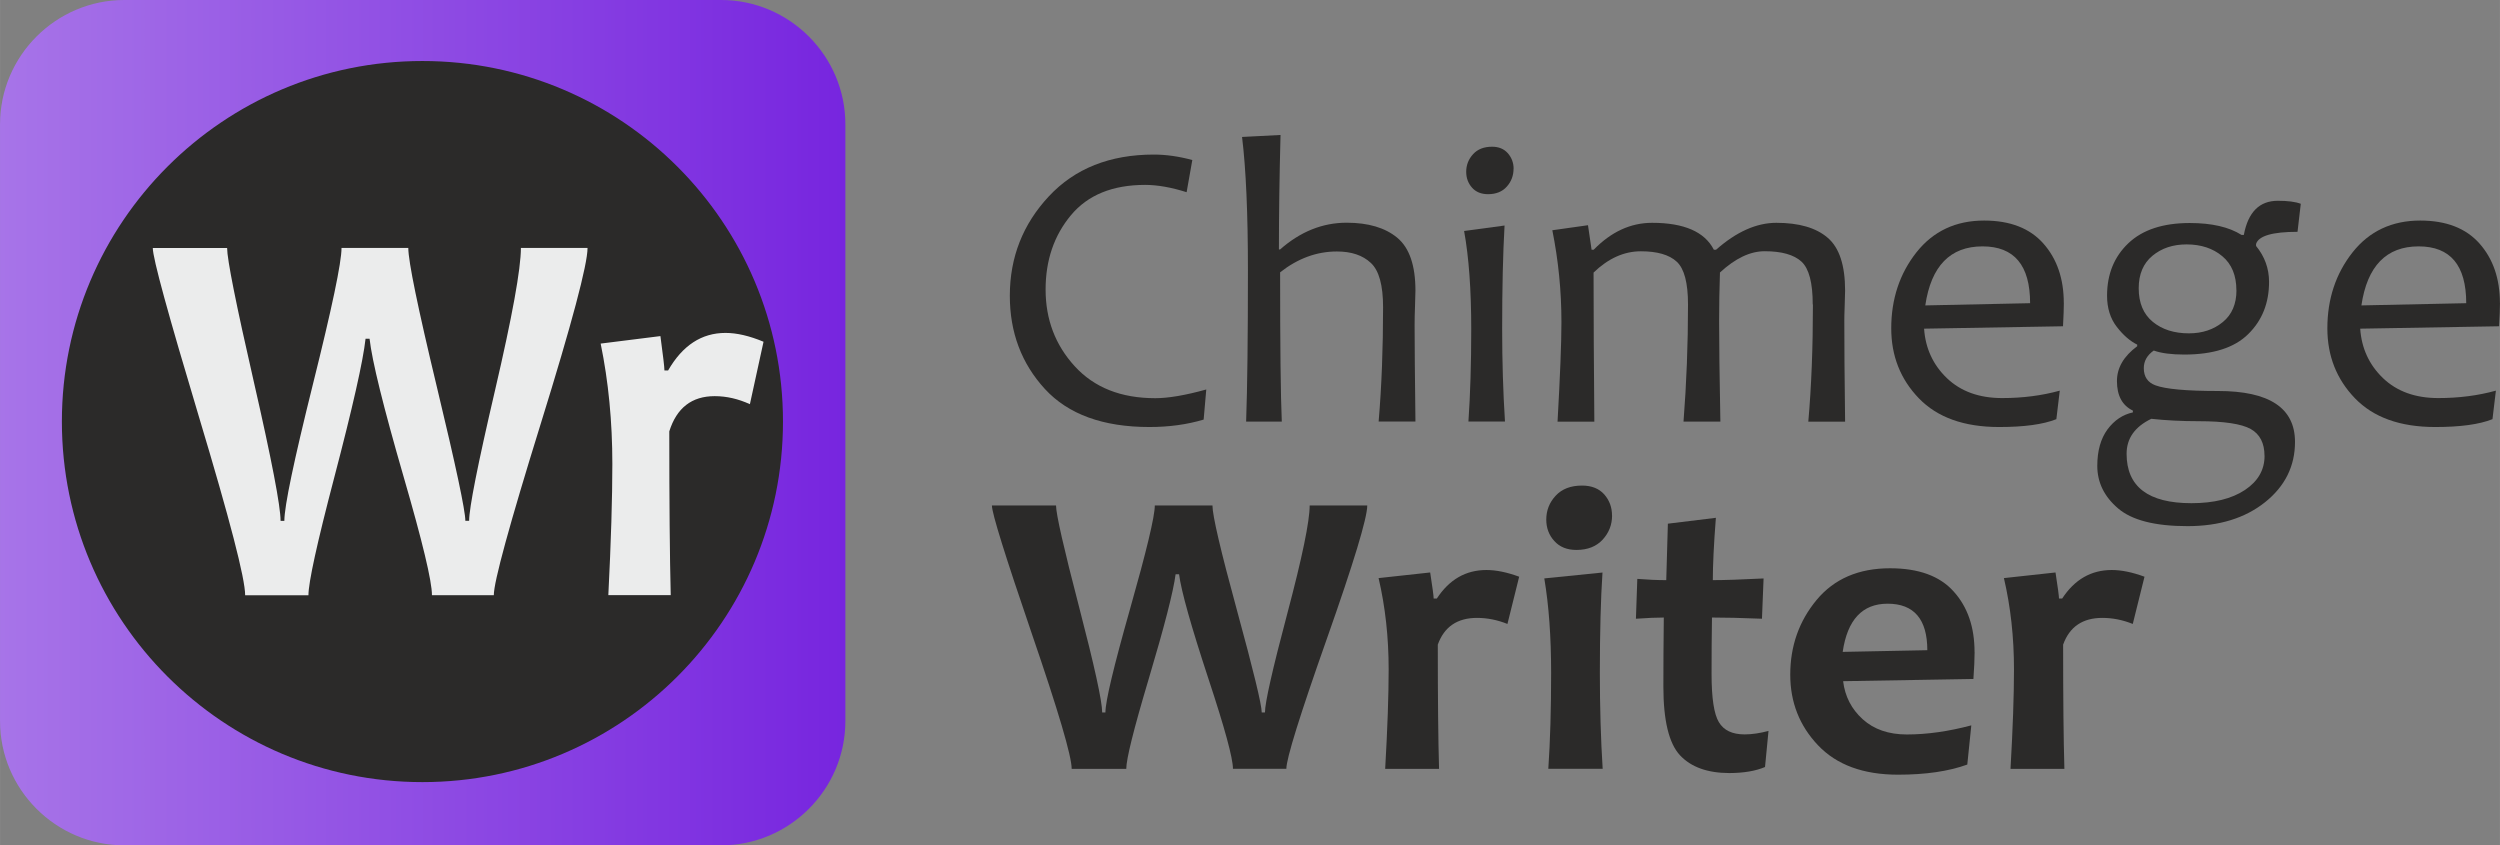 <?xml version="1.0" encoding="UTF-8"?>
<!DOCTYPE svg PUBLIC "-//W3C//DTD SVG 1.1//EN" "http://www.w3.org/Graphics/SVG/1.1/DTD/svg11.dtd">
<!-- Creator: CorelDRAW 2017 -->
<svg xmlns="http://www.w3.org/2000/svg" xml:space="preserve" width="591.436mm" height="200mm" version="1.1" style="shape-rendering:geometricPrecision; text-rendering:geometricPrecision; image-rendering:optimizeQuality; fill-rule:evenodd; clip-rule:evenodd"
viewBox="0 0 41713 14106"
 xmlns:xlink="http://www.w3.org/1999/xlink">
 <rect x="0" y="0" width="41713" height="14106" fill="#808080" stroke="none"/>
 <defs>
  <style type="text/css">
   <![CDATA[
    .fil2 {fill:#2B2A29}
    .fil3 {fill:#EBECEC;fill-rule:nonzero}
    .fil0 {fill:#2B2A29;fill-rule:nonzero}
    .fil1 {fill:url(#id0)}
   ]]>
  </style>
  <linearGradient id="id0" gradientUnits="userSpaceOnUse" x1="0" y1="7053" x2="14105" y2="7053">
   <stop offset="0" style="stop-opacity:1; stop-color:#A774E8"/>
   <stop offset="1" style="stop-opacity:1; stop-color:#7725DF"/>
  </linearGradient>
 </defs>
 <g id="Layer_x0020_1">
  <path class="fil0" d="M20127 6497l-44 504c-278,83 -578,124 -905,124 -774,0 -1356,-212 -1745,-636 -389,-424 -584,-942 -584,-1554 0,-642 218,-1195 651,-1659 434,-465 1019,-697 1752,-697 203,0 416,30 642,91l-95 537c-259,-82 -490,-122 -692,-122 -545,0 -958,169 -1239,507 -281,338 -422,750 -422,1239 0,498 161,924 485,1279 325,356 772,534 1345,534 218,0 501,-48 850,-145z"/>
  <path id="1" class="fil0" d="M23617 7034l-614 0c50,-592 74,-1228 74,-1910 0,-365 -68,-611 -204,-737 -136,-128 -325,-191 -566,-191 -338,0 -653,116 -948,348 0,1228 9,2059 28,2491l-595 0c21,-594 30,-1433 30,-2519 0,-949 -32,-1692 -98,-2231l642 -33c-18,686 -27,1323 -27,1910l20 0c338,-297 707,-446 1111,-446 361,0 642,84 844,251 202,168 303,462 303,883 0,44 -2,127 -7,252 -5,124 -7,234 -7,328 0,325 5,858 14,1604z"/>
  <path id="2" class="fil0" d="M25112 7034l-611 0c31,-451 47,-964 47,-1543 0,-650 -39,-1196 -119,-1637l675 -91c-27,470 -40,1046 -40,1728 0,540 16,1054 47,1543zm142 -4219c0,114 -37,214 -112,298 -74,84 -179,127 -313,127 -115,0 -204,-37 -268,-109 -65,-74 -97,-161 -97,-265 0,-113 39,-211 115,-294 76,-83 182,-124 317,-124 111,0 198,36 263,109 63,73 96,159 96,258z"/>
  <path id="3" class="fil0" d="M30246 5080c0,-361 -62,-598 -187,-714 -126,-116 -331,-174 -616,-174 -241,0 -490,119 -745,355 -9,274 -14,543 -14,807 0,376 7,936 21,1681l-615 0c50,-642 75,-1293 75,-1954 0,-361 -62,-598 -188,-714 -124,-116 -325,-174 -599,-174 -281,0 -544,119 -789,355 0,713 5,1543 13,2488l-614 0c43,-765 65,-1319 65,-1660 0,-521 -51,-1031 -152,-1534l595 -84 60 409 35 0c293,-300 617,-449 975,-449 533,0 877,150 1030,449l37 0c340,-300 675,-449 1006,-449 378,0 664,83 857,250 194,166 290,460 290,881 0,43 -2,127 -7,252 -5,127 -6,211 -6,254 0,376 3,936 13,1681l-614 0c52,-590 77,-1241 77,-1954z"/>
  <path id="4" class="fil0" d="M34436 5052c0,94 -5,226 -14,392l-2318 40c22,328 150,604 381,826 232,221 538,332 922,332 341,0 662,-41 961,-124l-57 476c-221,88 -539,131 -955,131 -585,0 -1031,-160 -1339,-479 -308,-319 -461,-709 -461,-1168 0,-490 141,-913 420,-1267 280,-354 657,-531 1129,-531 434,0 764,128 991,385 226,256 339,587 339,989zm-563 7c0,-633 -265,-948 -794,-948 -539,0 -858,328 -955,985l1749 -37z"/>
  <path id="5" class="fil0" d="M38389 3403l-54 465c-418,0 -650,67 -692,203l0 33c144,175 217,376 217,600 0,351 -115,642 -347,870 -230,228 -586,342 -1068,342 -213,0 -384,-22 -509,-67 -111,78 -166,176 -166,294 0,144 66,240 196,287 167,62 514,94 1043,94 856,0 1284,283 1284,850 0,404 -167,740 -500,1006 -333,265 -764,399 -1293,399 -543,0 -929,-99 -1159,-296 -231,-197 -347,-433 -347,-710 0,-252 58,-455 170,-608 114,-153 256,-248 424,-284l0 -30c-177,-85 -266,-250 -266,-493 0,-220 112,-414 338,-581l0 -27c-120,-59 -234,-158 -341,-297 -108,-139 -162,-313 -162,-520 0,-358 119,-650 355,-874 236,-225 578,-338 1025,-338 368,0 656,67 864,199l38 0c71,-380 260,-570 567,-570 166,0 295,16 385,51zm-605 4202c0,-211 -77,-361 -230,-447 -154,-86 -445,-130 -870,-130 -288,0 -551,-14 -789,-40 -275,133 -412,327 -412,584 0,548 361,824 1081,824 376,0 673,-74 893,-220 219,-146 328,-336 328,-570zm-469 -2761c0,-248 -78,-438 -235,-569 -156,-131 -355,-197 -596,-197 -227,0 -417,63 -570,190 -153,127 -229,308 -229,541 0,245 78,432 235,561 156,128 357,192 603,192 225,0 412,-63 565,-188 152,-124 228,-302 228,-531z"/>
  <path id="6" class="fil0" d="M41713 5052c0,94 -5,226 -14,392l-2318 40c22,328 150,604 381,826 232,221 538,332 922,332 341,0 662,-41 961,-124l-57 476c-221,88 -539,131 -955,131 -585,0 -1031,-160 -1339,-479 -308,-319 -461,-709 -461,-1168 0,-490 141,-913 420,-1267 280,-354 657,-531 1129,-531 434,0 764,128 991,385 226,256 339,587 339,989zm-563 7c0,-633 -265,-948 -794,-948 -539,0 -858,328 -955,985l1749 -37z"/>
  <path id="7" class="fil0" d="M22813 8433c0,210 -225,953 -675,2228 -451,1277 -675,1998 -675,2167l-891 0c0,-177 -137,-679 -409,-1502 -290,-881 -454,-1463 -490,-1744l-58 0c-36,283 -187,870 -452,1758 -248,831 -371,1326 -371,1489l-911 0c0,-212 -222,-964 -666,-2258 -442,-1294 -665,-2006 -665,-2137l1070 0c0,143 128,708 385,1695 257,989 385,1574 385,1759l54 0c0,-186 137,-760 411,-1727 274,-967 413,-1542 413,-1727l962 0c0,169 137,755 411,1757 274,1004 411,1568 411,1697l54 0c0,-162 124,-713 373,-1651 249,-938 373,-1539 373,-1803l959 0z"/>
  <path id="8" class="fil0" d="M25348 9622l-196 789c-167,-67 -335,-101 -507,-101 -331,0 -548,149 -655,446 0,897 7,1589 21,2073l-899 0c39,-678 58,-1231 58,-1660 0,-536 -56,-1044 -168,-1523l861 -94c38,248 58,393 58,435l53 0c207,-317 483,-476 827,-476 162,0 344,37 547,112z"/>
  <path id="9" class="fil0" d="M26742 12828l-908 0c32,-465 47,-1000 47,-1604 0,-598 -38,-1122 -114,-1573l971 -98c-29,437 -44,993 -44,1671 0,578 16,1113 47,1604zm156 -4226c0,153 -52,287 -157,402 -105,114 -251,172 -438,172 -157,0 -280,-50 -369,-149 -90,-99 -134,-218 -134,-357 0,-153 52,-286 157,-399 105,-113 251,-169 440,-169 160,0 283,50 370,147 86,98 130,215 130,353z"/>
  <path id="10" class="fil0" d="M29508 12197l-58 601c-158,67 -356,100 -595,101 -364,-1 -639,-99 -824,-297 -184,-198 -277,-580 -277,-1145 0,-339 2,-724 7,-1153 -115,0 -271,6 -465,20l23 -665c173,14 334,21 483,21 2,-120 12,-433 27,-942l801 -98c-35,448 -51,795 -51,1040 189,0 471,-9 847,-28l-27 672c-342,-14 -620,-20 -834,-20 -5,298 -7,613 -7,941 0,401 40,669 122,805 81,136 224,204 429,204 123,0 256,-20 399,-58z"/>
  <path id="11" class="fil0" d="M32947 10881c0,114 -7,264 -20,448l-2174 37c31,255 141,467 327,635 187,169 432,254 736,254 338,0 696,-51 1076,-152l-67 654c-311,113 -696,169 -1155,169 -581,0 -1025,-164 -1335,-490 -310,-326 -464,-719 -464,-1178 0,-479 147,-895 440,-1248 294,-353 702,-528 1225,-528 477,0 831,129 1062,388 233,258 348,595 348,1009zm-789 -31c0,-517 -221,-777 -663,-777 -421,0 -671,268 -749,804l1411 -28z"/>
  <path id="12" class="fil0" d="M35782 9622l-196 789c-167,-67 -335,-101 -507,-101 -331,0 -548,149 -655,446 0,897 7,1589 21,2073l-899 0c39,-678 58,-1231 58,-1660 0,-536 -56,-1044 -168,-1523l861 -94c38,248 58,393 58,435l53 0c207,-317 483,-476 827,-476 162,0 344,37 547,112z"/>
  <g id="_846806840">
   <path class="fil1" d="M2074 0l9957 0c1141,0 2074,933 2074,2074l0 9957c0,1141 -933,2074 -2074,2074l-9957 0c-1141,0 -2074,-933 -2074,-2074l0 -9957c0,-1141 933,-2074 2074,-2074z"/>
   <circle class="fil2" cx="7048" cy="7034" r="6016"/>
   <path class="fil3" d="M9803 4137c0,276 -260,1256 -782,2937 -522,1683 -782,2633 -782,2857l-1032 0c0,-234 -159,-895 -474,-1980 -336,-1162 -526,-1929 -567,-2299l-67 0c-41,374 -216,1147 -523,2318 -287,1095 -430,1748 -430,1962l-1056 0c0,-280 -258,-1271 -771,-2977 -512,-1706 -770,-2644 -770,-2817l1240 0c0,188 148,933 446,2234 298,1303 446,2075 446,2319l63 0c0,-245 159,-1002 476,-2277 318,-1274 478,-2032 478,-2277l1114 0c0,223 159,995 476,2316 318,1323 476,2067 476,2237l63 0c0,-214 144,-940 432,-2176 288,-1236 432,-2029 432,-2377l1110 0z"/>
   <path id="1" class="fil3" d="M12739 5704l-227 1040c-193,-88 -388,-134 -587,-134 -383,0 -635,196 -758,588 0,1183 8,2094 24,2732l-1041 0c45,-893 67,-1622 67,-2189 0,-706 -65,-1376 -195,-2008l997 -125c44,327 67,518 67,574l61 0c240,-418 559,-627 958,-627 188,0 399,49 634,147z"/>
  </g>
 </g>
</svg>
